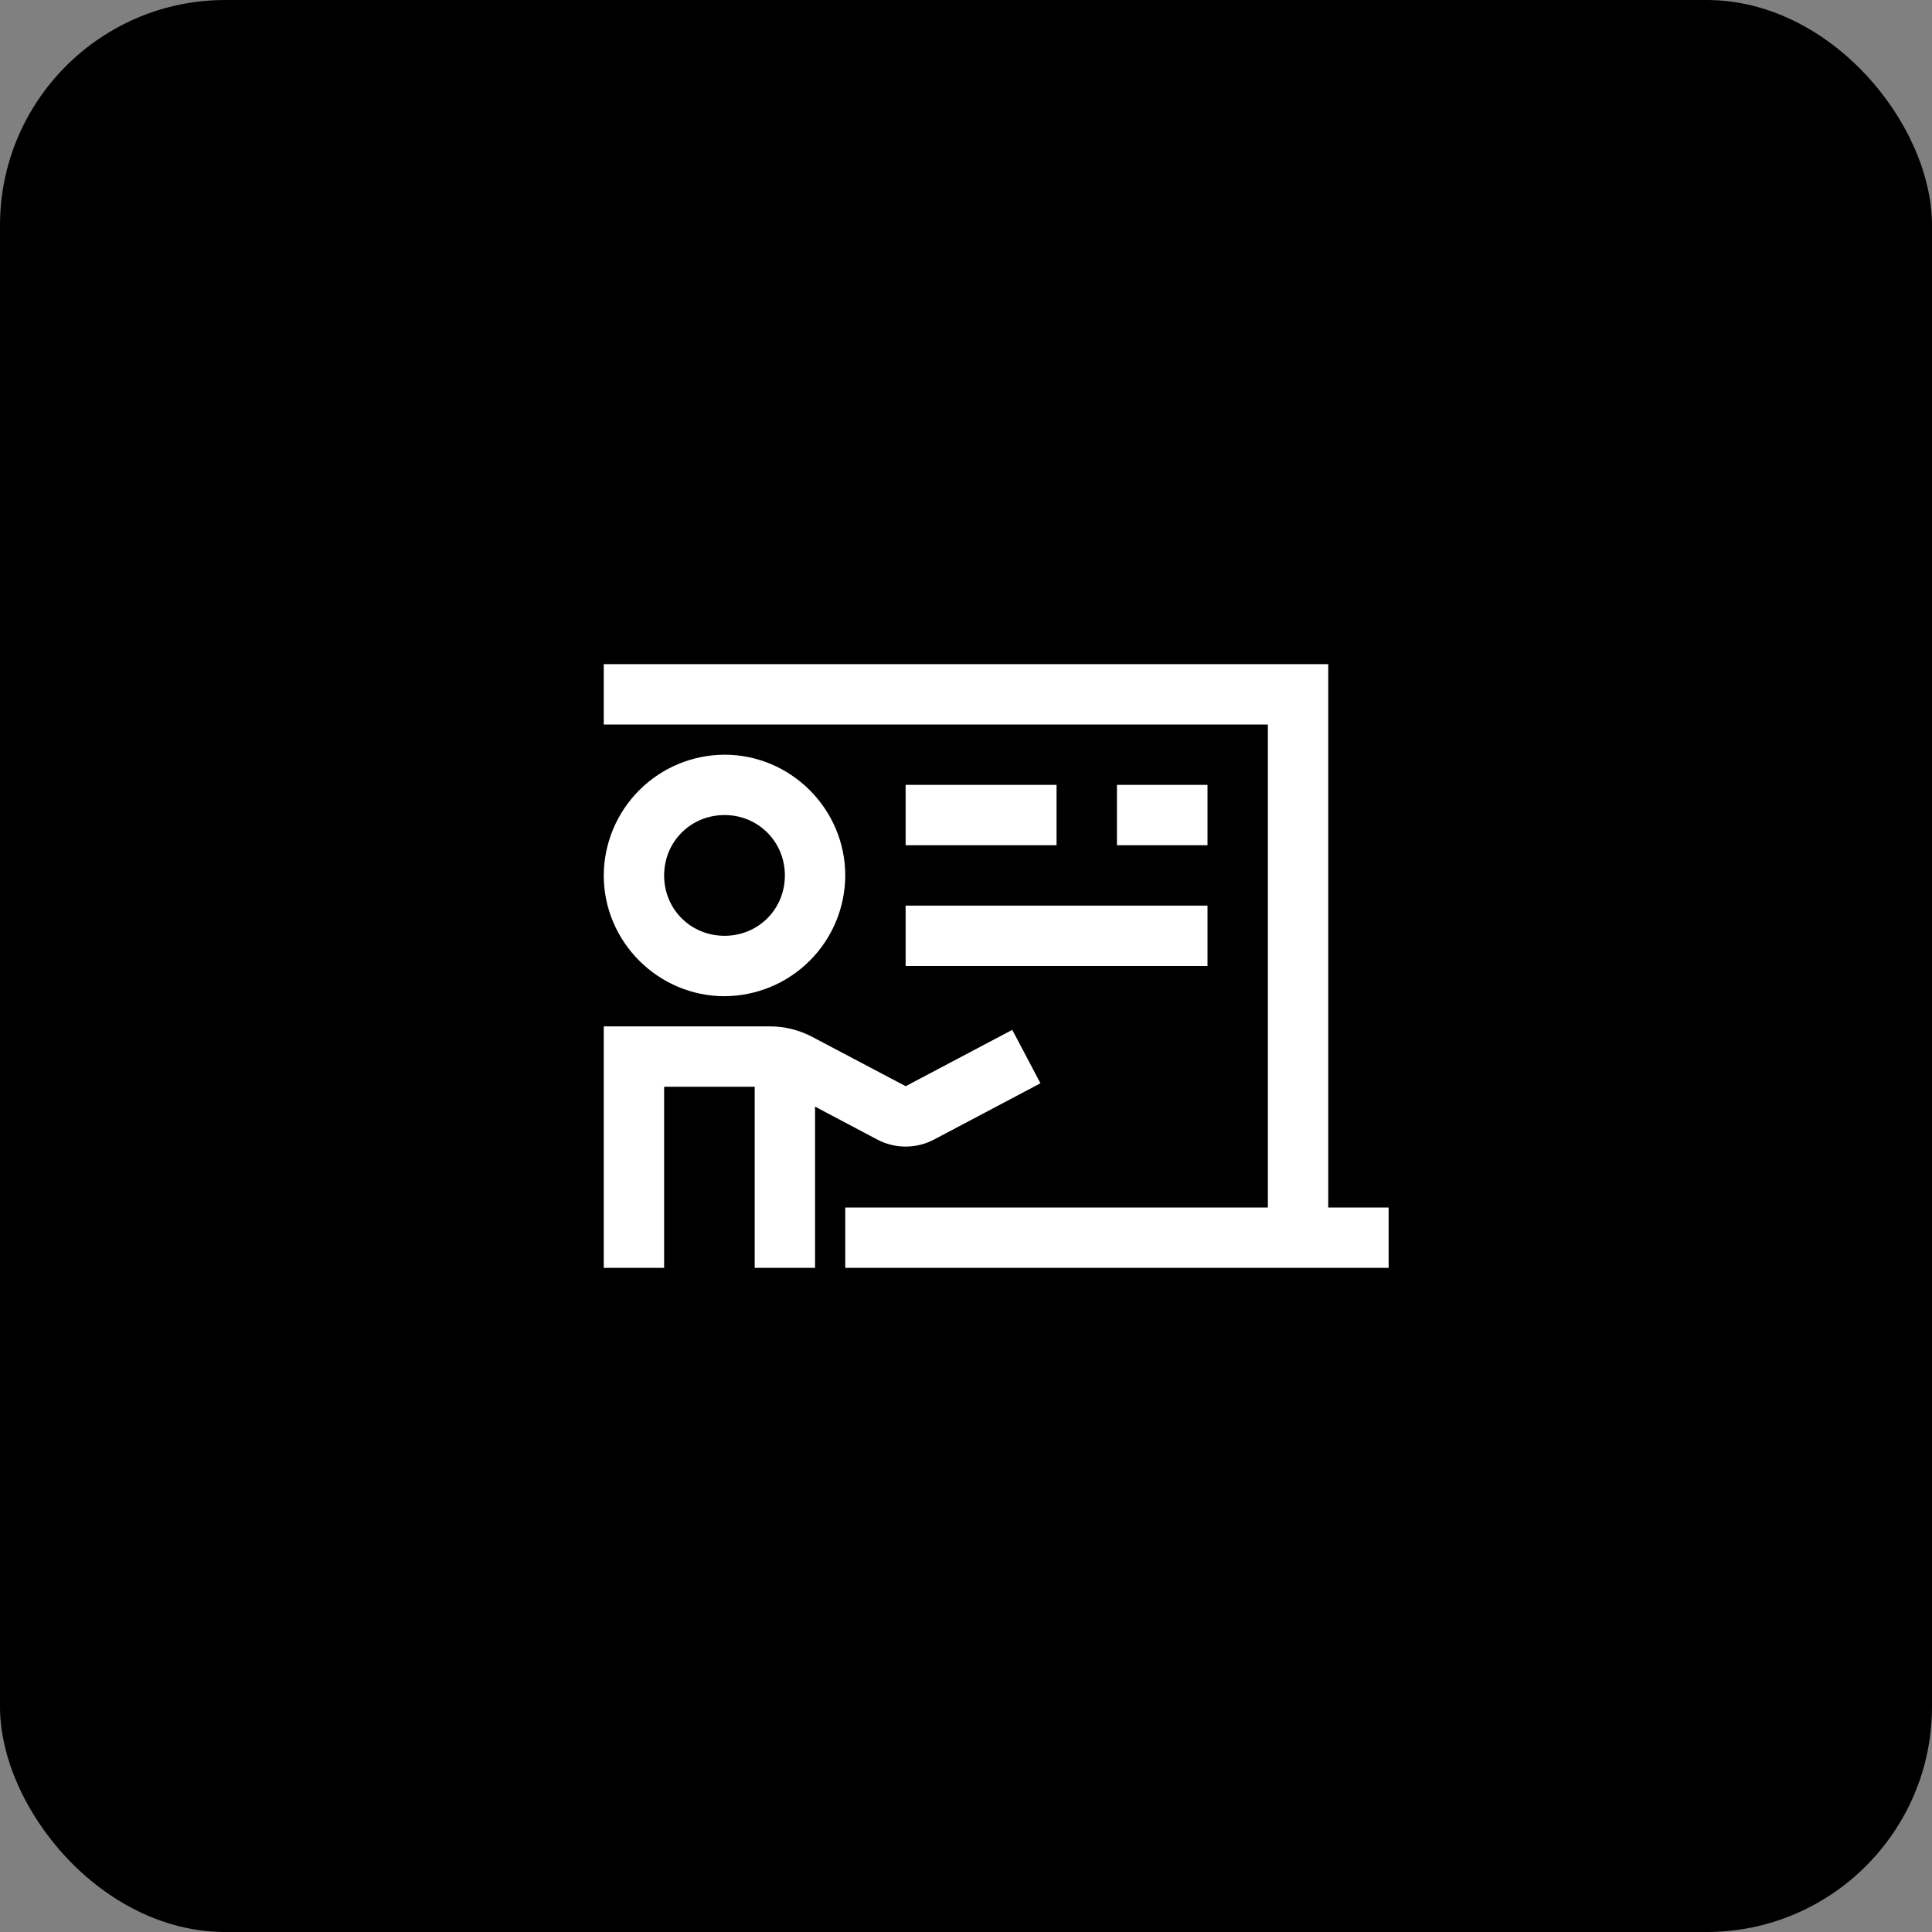 <?xml version="1.0" encoding="UTF-8"?> <svg xmlns="http://www.w3.org/2000/svg" width="60" height="60" viewBox="0 0 60 60" fill="none"><rect x="0" y="0" width="60" height="60" fill="#808080" stroke="none"/><rect width="60" height="60" rx="7" fill="black"></rect><path d="M18.75 20.625V22.5H39.375V37.5H26.25V39.375H43.125V37.5H41.25V20.625H18.75ZM22.502 23.438C21.508 23.441 20.556 23.837 19.853 24.54C19.151 25.242 18.754 26.194 18.75 27.188C18.75 29.249 20.441 30.938 22.502 30.938C23.495 30.933 24.446 30.537 25.148 29.835C25.851 29.132 26.247 28.181 26.25 27.188C26.25 25.128 24.561 23.438 22.502 23.438ZM28.125 24.375V26.25H32.812V24.375H28.125ZM34.688 24.375V26.25H37.5V24.375H34.688ZM22.502 25.312C23.546 25.312 24.375 26.14 24.375 27.188C24.375 28.238 23.547 29.062 22.502 29.062C21.452 29.062 20.625 28.238 20.625 27.188C20.625 26.14 21.453 25.312 22.502 25.312ZM28.125 28.125V30H37.5V28.125H28.125ZM18.75 31.875V39.375H20.625V33.75H23.438V39.375H25.312V34.367L27.247 35.391C27.796 35.681 28.455 35.68 29.003 35.391V35.392L32.312 33.642L31.437 31.983L28.127 33.733L25.224 32.201C24.819 31.987 24.368 31.875 23.91 31.875H18.75Z" fill="white"></path></svg> 